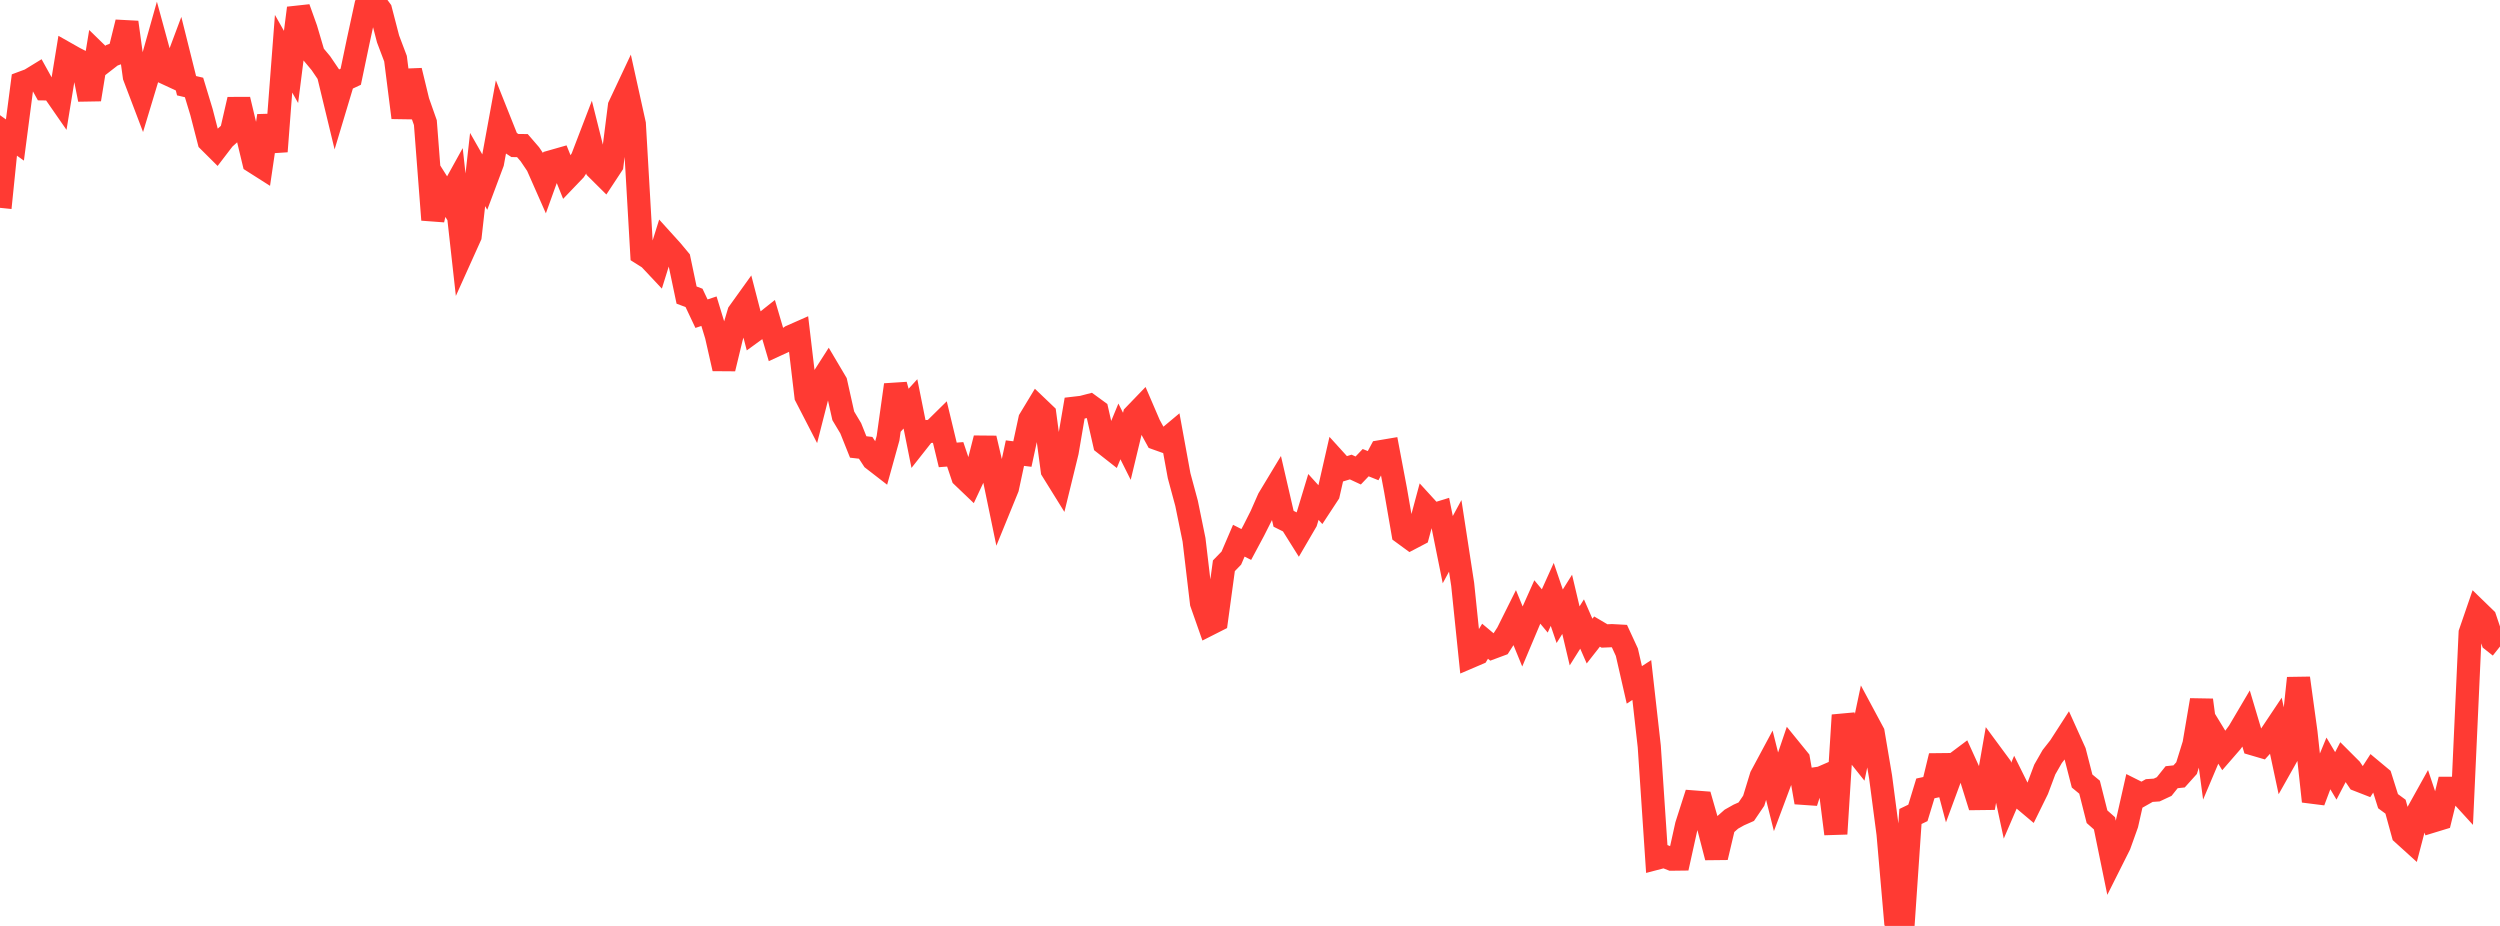 <?xml version="1.0" standalone="no"?>
<!DOCTYPE svg PUBLIC "-//W3C//DTD SVG 1.1//EN" "http://www.w3.org/Graphics/SVG/1.1/DTD/svg11.dtd">

<svg width="135" height="50" viewBox="0 0 135 50" preserveAspectRatio="none" 
  xmlns="http://www.w3.org/2000/svg"
  xmlns:xlink="http://www.w3.org/1999/xlink">


<polyline points="0.0, 11.223 0.403, 7.274 0.806, 7.561 1.209, 4.469 1.612, 4.319 2.015, 4.072 2.418, 4.799 2.821, 4.805 3.224, 5.386 3.627, 2.919 4.03, 3.147 4.433, 3.352 4.836, 5.371 5.239, 2.905 5.642, 3.298 6.045, 2.985 6.448, 2.837 6.851, 1.205 7.254, 4.133 7.657, 5.193 8.06, 3.859 8.463, 2.429 8.866, 3.905 9.269, 4.092 9.672, 3.015 10.075, 4.629 10.478, 4.723 10.881, 6.052 11.284, 7.615 11.687, 8.016 12.09, 7.489 12.493, 7.127 12.896, 5.374 13.299, 7.061 13.701, 8.735 14.104, 8.991 14.507, 6.251 14.91, 8.176 15.313, 2.902 15.716, 3.615 16.119, 0.438 16.522, 1.564 16.925, 2.929 17.328, 3.412 17.731, 4.006 18.134, 5.676 18.537, 4.334 18.94, 4.145 19.343, 2.22 19.746, 0.361 20.149, 0.0 20.552, 0.55 20.955, 2.103 21.358, 3.169 21.761, 6.351 22.164, 3.815 22.567, 5.479 22.97, 6.623 23.373, 11.869 23.776, 10.111 24.179, 10.749 24.582, 10.02 24.985, 13.64 25.388, 12.745 25.791, 9.155 26.194, 9.862 26.597, 8.786 27.0, 6.585 27.403, 7.596 27.806, 7.859 28.209, 7.862 28.612, 8.329 29.015, 8.926 29.418, 9.839 29.821, 8.72 30.224, 8.605 30.627, 9.606 31.03, 9.185 31.433, 8.564 31.836, 7.513 32.239, 9.122 32.642, 9.522 33.045, 8.91 33.448, 5.731 33.851, 4.874 34.254, 6.696 34.657, 13.694 35.06, 13.948 35.463, 14.377 35.866, 13.086 36.269, 13.531 36.672, 14.015 37.075, 15.934 37.478, 16.086 37.881, 16.939 38.284, 16.804 38.687, 18.125 39.09, 19.905 39.493, 18.237 39.896, 16.884 40.299, 16.323 40.701, 17.877 41.104, 17.584 41.507, 17.264 41.91, 18.632 42.313, 18.446 42.716, 18.168 43.119, 17.99 43.522, 21.397 43.925, 22.178 44.328, 20.598 44.731, 19.969 45.134, 20.65 45.537, 22.455 45.94, 23.128 46.343, 24.136 46.746, 24.182 47.149, 24.799 47.552, 25.111 47.955, 23.66 48.358, 20.783 48.761, 22.25 49.164, 21.809 49.567, 23.82 49.97, 23.309 50.373, 23.288 50.776, 22.891 51.179, 24.565 51.582, 24.534 51.985, 25.732 52.388, 26.117 52.791, 25.256 53.194, 23.668 53.597, 25.388 54.0, 27.335 54.403, 26.348 54.806, 24.469 55.209, 24.518 55.612, 22.65 56.015, 21.983 56.418, 22.368 56.821, 25.401 57.224, 26.05 57.627, 24.403 58.03, 22.041 58.433, 21.994 58.836, 21.889 59.239, 22.183 59.642, 23.955 60.045, 24.271 60.448, 23.296 60.851, 24.101 61.254, 22.426 61.657, 22.008 62.06, 22.945 62.463, 23.68 62.866, 23.823 63.269, 23.486 63.672, 25.688 64.075, 27.181 64.478, 29.152 64.881, 32.563 65.284, 33.71 65.687, 33.506 66.09, 30.551 66.493, 30.137 66.896, 29.198 67.299, 29.402 67.701, 28.651 68.104, 27.853 68.507, 26.936 68.91, 26.268 69.313, 28.014 69.716, 28.215 70.119, 28.858 70.522, 28.167 70.925, 26.835 71.328, 27.28 71.731, 26.666 72.134, 24.898 72.537, 25.342 72.94, 25.22 73.343, 25.407 73.746, 24.984 74.149, 25.145 74.552, 24.391 74.955, 24.323 75.358, 26.454 75.761, 28.783 76.164, 29.078 76.567, 28.867 76.97, 27.366 77.373, 27.807 77.776, 27.683 78.179, 29.682 78.582, 28.937 78.985, 31.558 79.388, 35.463 79.791, 35.291 80.194, 34.627 80.597, 34.964 81.0, 34.814 81.403, 34.187 81.806, 33.379 82.209, 34.363 82.612, 33.408 83.015, 32.506 83.418, 32.991 83.821, 32.097 84.224, 33.278 84.627, 32.634 85.03, 34.337 85.433, 33.697 85.836, 34.619 86.239, 34.105 86.642, 34.342 87.045, 34.325 87.448, 34.347 87.851, 35.22 88.254, 36.984 88.657, 36.722 89.06, 40.302 89.463, 46.342 89.866, 46.236 90.269, 46.395 90.672, 46.39 91.075, 44.566 91.478, 43.308 91.881, 43.339 92.284, 44.743 92.687, 46.297 93.09, 44.592 93.493, 44.236 93.896, 44.009 94.299, 43.831 94.701, 43.239 95.104, 41.924 95.507, 41.172 95.91, 42.781 96.313, 41.703 96.716, 40.518 97.119, 41.014 97.522, 43.326 97.925, 42.071 98.328, 42.011 98.731, 41.836 99.134, 45.027 99.537, 38.62 99.94, 40.224 100.343, 40.73 100.746, 38.817 101.149, 39.568 101.552, 41.955 101.955, 45.027 102.358, 49.659 102.761, 50.0 103.164, 44.09 103.567, 43.896 103.97, 42.574 104.373, 42.487 104.776, 40.822 105.179, 42.339 105.582, 41.246 105.985, 40.944 106.388, 41.831 106.791, 43.122 107.194, 43.117 107.597, 40.811 108.0, 41.357 108.403, 43.236 108.806, 42.298 109.209, 43.109 109.612, 43.448 110.015, 42.629 110.418, 41.554 110.821, 40.85 111.224, 40.338 111.627, 39.713 112.03, 40.605 112.433, 42.175 112.836, 42.508 113.239, 44.103 113.642, 44.46 114.045, 46.429 114.448, 45.626 114.851, 44.499 115.254, 42.715 115.657, 42.917 116.06, 42.689 116.463, 42.661 116.866, 42.473 117.269, 41.969 117.672, 41.926 118.075, 41.478 118.478, 40.179 118.881, 37.805 119.284, 40.826 119.687, 39.874 120.09, 40.535 120.493, 40.071 120.896, 39.518 121.299, 38.835 121.701, 40.182 122.104, 40.3 122.507, 39.856 122.91, 39.253 123.313, 41.142 123.716, 40.427 124.119, 36.62 124.522, 39.551 124.925, 43.271 125.328, 42.198 125.731, 41.221 126.134, 41.897 126.537, 41.123 126.94, 41.526 127.343, 42.121 127.746, 42.278 128.149, 41.653 128.552, 41.989 128.955, 43.264 129.358, 43.56 129.761, 45.026 130.164, 45.391 130.567, 43.852 130.97, 43.127 131.373, 44.334 131.776, 44.211 132.179, 42.569 132.582, 42.568 132.985, 43.009 133.388, 34.178 133.791, 33.006 134.194, 33.397 134.597, 34.592 135.0, 34.912" fill="none" stroke="#ff3a33" stroke-width="1.25"/>

</svg>